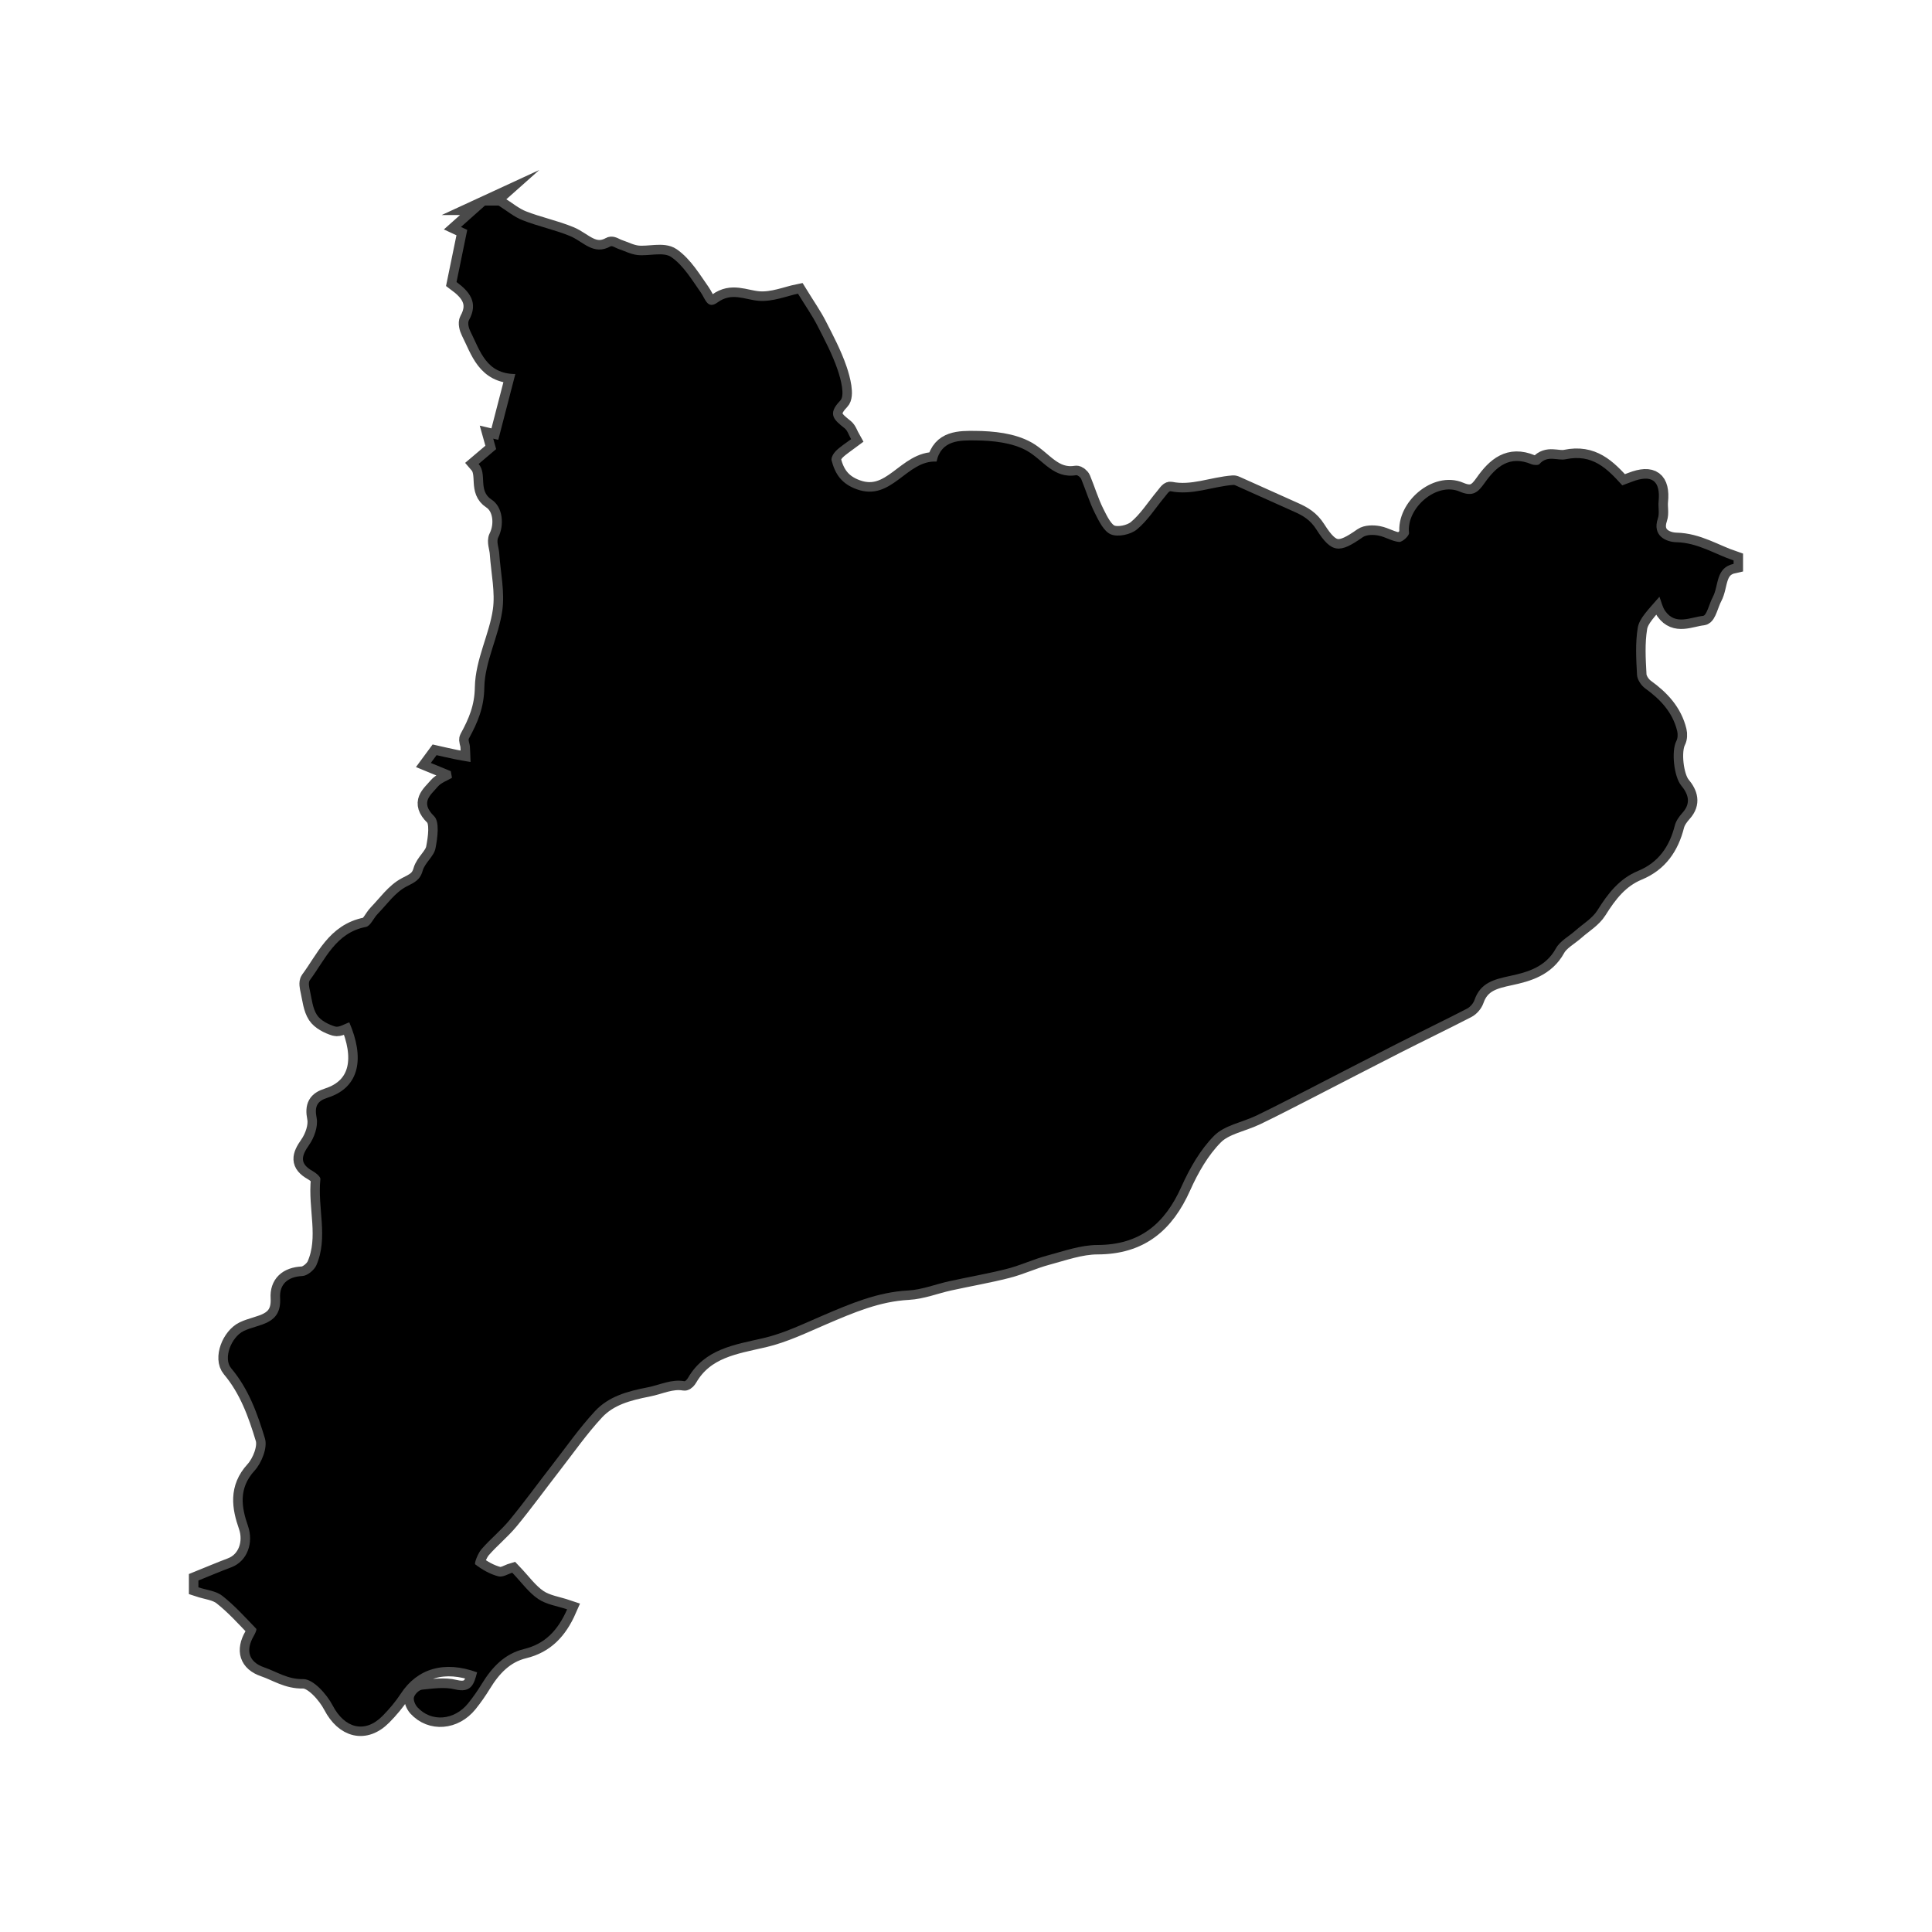 <?xml version="1.0" encoding="UTF-8"?>
<!-- Uploaded to: SVG Repo, www.svgrepo.com, Generator: SVG Repo Mixer Tools -->
<svg width="800px" height="800px" version="1.1" viewBox="144 144 512 512" xmlns="http://www.w3.org/2000/svg" xmlns:xlink="http://www.w3.org/1999/xlink">
 <defs>
  <clipPath id="d">
   <path d="m148.09 148.09h503.81v503.81h-503.81z"/>
  </clipPath>
  <clipPath id="c">
   <rect width="1" height="1"/>
  </clipPath>
  <g id="a" clip-path="url(#c)">
   <path d="m1 0.5c0 0.277-0.223 0.5-0.5 0.5s-0.5-0.223-0.5-0.5 0.223-0.5 0.5-0.5 0.5 0.223 0.5 0.5z"/>
  </g>
  <pattern id="b" width="1" height="1" patternUnits="userSpaceOnUse">
   <use xlink:href="#a"/>
  </pattern>
 </defs>
 <path d="m272.52 198.48h3.617c2.106 1.32 4.074 2.992 6.348 3.883 4.102 1.613 8.488 2.508 12.559 4.18 3.492 1.438 6.231 5.281 10.77 2.734 0.414-0.23 1.32 0.422 2 0.656 1.707 0.578 3.379 1.465 5.129 1.652 3.012 0.324 6.836-0.91 8.934 0.527 3.25 2.238 5.488 6.062 7.859 9.422 1.195 1.691 1.742 4.574 4.438 2.602 3.75-2.75 7.125-0.742 10.844-0.422 3.742 0.316 7.648-1.316 10.453-1.883 2.141 3.477 3.793 5.828 5.094 8.359 1.969 3.844 4.012 7.703 5.402 11.77 0.898 2.621 1.984 6.902 0.707 8.207-3.613 3.688-1.477 5.211 1.18 7.344 0.742 0.594 1.047 1.727 1.699 2.871-1.457 1.098-2.867 1.969-4.016 3.102-0.637 0.625-1.344 1.812-1.16 2.523 0.938 3.594 2.613 6.195 6.676 7.656 9.316 3.352 13.141-7.785 21.141-7.34 1.234-5.789 6.289-5.637 10.258-5.606 4.644 0.035 9.863 0.57 13.758 2.781 4.231 2.402 6.988 7.418 12.977 6.434 0.398-0.066 1.16 0.562 1.352 1.031 1.234 2.977 2.156 6.106 3.594 8.973 1.074 2.144 2.387 4.918 4.293 5.688 1.863 0.754 5.199 0.051 6.836-1.293 2.887-2.367 4.961-5.719 7.394-8.641 0.473-0.57 1.145-1.594 1.543-1.512 5.742 1.176 11.094-1.258 16.652-1.672 0.277-0.02 0.59 0.137 0.863 0.258 5.062 2.266 10.113 4.555 15.18 6.812 2.398 1.066 4.324 2.16 5.961 4.742 4.055 6.387 6.184 6.34 12.293 2.047 0.996-0.699 2.777-0.699 4.09-0.453 1.898 0.352 3.68 1.562 5.559 1.707 0.848 0.066 2.695-1.652 2.609-2.387-0.766-6.57 7.316-13.598 13.43-10.957 3.531 1.527 4.922 0.098 6.586-2.258 3.047-4.316 6.59-7.43 12.402-5.008 0.629 0.262 1.832 0.336 2.156-0.035 2.121-2.465 4.801-0.82 6.938-1.27 7.106-1.484 10.934 2.422 15.008 6.918 0.875-0.328 1.707-0.625 2.527-0.945 5.309-2.062 7.652-0.316 7.09 5.231-0.152 1.48 0.281 3.109-0.18 4.453-1.605 4.699 2.281 6.266 4.856 6.328 5.715 0.125 10.184 3.141 15.203 4.836v0.902c-4.84 1.055-3.871 5.762-5.523 8.816-0.926 1.707-1.578 4.875-2.594 4.977-3.305 0.332-7.238 2.59-9.992-1.281-0.77-1.082-1.043-2.523-1.543-3.797-3.16 3.648-5.324 5.758-5.734 8.168-0.684 4.09-0.434 8.375-0.203 12.559 0.07 1.25 1.109 2.805 2.172 3.57 4.035 2.91 7.262 6.34 8.469 11.285 0.203 0.82 0.168 1.906-0.211 2.629-1.41 2.711-0.613 9.539 1.273 11.809 1.84 2.207 2.699 4.621 0.359 7.211-0.883 0.973-1.742 2.176-2.055 3.414-1.402 5.527-4.293 9.758-9.699 11.996-4.992 2.062-8.027 6.004-10.801 10.449-1.34 2.144-3.809 3.586-5.777 5.336-1.773 1.578-4.156 2.805-5.231 4.766-2.711 4.941-7.527 6.312-12.168 7.301-4.262 0.91-7.824 1.805-9.402 6.359-0.312 0.906-1.148 1.879-2.004 2.316-6.223 3.211-12.535 6.246-18.777 9.422-7.848 3.984-15.652 8.062-23.484 12.078-4.5 2.301-8.984 4.637-13.539 6.828-3.742 1.797-8.434 2.559-11.168 5.309-3.703 3.723-6.508 8.652-8.688 13.512-4.394 9.828-11.004 15.453-22.262 15.473-4.488 0.012-9.023 1.652-13.457 2.84-3.551 0.953-6.934 2.562-10.496 3.473-5.062 1.289-10.23 2.172-15.34 3.293-3.637 0.797-7.219 2.258-10.879 2.449-8.121 0.43-15.316 3.512-22.59 6.625-5.164 2.211-10.312 4.734-15.734 5.992-7.727 1.785-15.531 2.84-20.02 10.555-0.211 0.367-0.684 0.918-0.945 0.871-3.477-0.609-6.488 0.996-9.707 1.621-5.332 1.031-10.328 2.379-13.965 6.289-4.156 4.469-7.68 9.539-11.438 14.375-3.758 4.836-7.352 9.809-11.246 14.535-2.266 2.75-5.109 5.019-7.438 7.723-0.938 1.09-1.961 3.754-1.637 4 1.805 1.391 3.914 2.594 6.106 3.168 1.219 0.324 2.793-0.699 3.699-0.969 2.473 2.59 4.352 5.266 6.883 6.977 2.195 1.484 5.129 1.883 7.664 2.742-2.453 5.586-5.879 9.176-11.445 10.523-5.133 1.246-8.484 4.84-11.156 9.203-1.098 1.793-2.312 3.535-3.633 5.176-3.672 4.555-9.773 5.043-13.43 1.055-0.609-0.664-1.148-1.926-0.926-2.676 0.246-0.836 1.352-1.926 2.168-2.004 2.867-0.281 5.914-0.75 8.637-0.086 4.414 1.078 5.129-1.414 5.926-4.5-8.66-3.168-15.852-1.031-20.223 5.656-1.387 2.117-3.055 4.09-4.832 5.894-4.727 4.785-10.09 3.231-13.199-2.734-1.582-3.031-5.199-7.07-7.824-7.019-4.16 0.086-6.992-1.969-10.344-3.113-4.098-1.402-4.969-4.481-2.812-8.242 0.359-0.625 0.926-1.762 0.699-1.996-2.898-3.012-5.723-6.156-8.992-8.727-1.668-1.309-4.191-1.531-6.328-2.246v-1.809c2.902-1.176 5.789-2.398 8.715-3.5 4.293-1.617 5.945-6.559 4.43-10.926-1.734-4.973-2.594-9.957 1.742-14.695 1.883-2.062 3.477-6.098 2.75-8.496-1.977-6.559-4.332-13.148-8.934-18.602-2.246-2.664 0.031-8.312 3.293-9.895 3.996-1.934 10.078-1.547 9.652-8.777-0.207-3.547 1.945-5.617 5.914-5.801 1.305-0.059 3.133-1.57 3.699-2.863 3.211-7.394 0.242-15.199 1.066-22.797 0.07-0.656-1.223-1.688-2.09-2.176-3.457-1.953-2.992-3.934-0.918-6.879 1.379-1.953 2.445-4.957 2.012-7.164-0.625-3.16 0.188-4.504 2.922-5.379 8.75-2.797 9.688-10.812 5.734-19.957-1.266 0.406-2.719 1.414-3.769 1.094-1.777-0.551-3.836-1.586-4.797-3.055-1.16-1.773-1.367-4.195-1.855-6.367-0.207-0.934-0.5-2.246-0.039-2.856 4.133-5.531 6.828-12.555 14.871-14.117 1.203-0.238 2.004-2.309 3.094-3.43 2.453-2.523 4.609-5.672 7.586-7.238 2.133-1.117 3.633-1.652 4.352-4.219 0.594-2.121 2.977-3.797 3.391-5.906 0.551-2.816 1.152-7.074-0.367-8.559-3.769-3.684-0.906-5.57 0.969-7.809 0.906-1.078 2.492-1.586 3.773-2.352-0.105-0.586-0.207-1.176-0.312-1.758-1.762-0.727-3.531-1.457-5.297-2.18 0.508-0.691 1.02-1.375 1.527-2.066 1.617 0.363 3.231 0.746 4.852 1.074 1.379 0.281 2.769 0.5 4.156 0.742-0.055-1.391-0.086-2.777-0.176-4.16-0.047-0.711-0.523-1.594-0.25-2.09 2.301-4.211 3.988-8.137 4.074-13.469 0.109-6.805 3.773-13.48 4.758-20.375 0.707-4.949-0.465-10.16-0.812-15.254-0.098-1.402-0.805-3.082-0.266-4.144 1.656-3.258 1.27-8.07-1.75-10.035-3.691-2.398-1.102-6.762-3.445-9.457 1.426-1.211 2.852-2.418 4.648-3.941-0.172-0.613-0.473-1.691-0.777-2.769 0.449 0.105 0.891 0.207 1.34 0.312 1.457-5.617 2.91-11.238 4.519-17.438-7.773-0.023-9.336-6.188-11.914-11.297-0.434-0.855-0.781-2.242-0.387-2.949 2.625-4.699 0.117-7.621-3.281-10.133 0.977-4.762 1.91-9.297 2.84-13.824-0.559-0.258-1.117-0.516-1.672-0.77 2.125-1.906 4.246-3.785 6.367-5.668z"/>
 <g clip-path="url(#d)">
  <path transform="matrix(5.038 0 0 5.038 148.09 148.09)" d="m24.698 10h0.718c0.418 0.262 0.809 0.594 1.26 0.771 0.814 0.32 1.685 0.498 2.493 0.83 0.693 0.285 1.237 1.048 2.138 0.543 0.082-0.046 0.262 0.084 0.397 0.13 0.339 0.115 0.671 0.291 1.018 0.328 0.598 0.064 1.357-0.181 1.773 0.105 0.645 0.444 1.089 1.203 1.56 1.87 0.237 0.336 0.346 0.908 0.881 0.516 0.744-0.546 1.414-0.147 2.152-0.084 0.743 0.063 1.518-0.261 2.075-0.374 0.425 0.69 0.753 1.157 1.011 1.659 0.391 0.763 0.796 1.529 1.072 2.336 0.178 0.52 0.394 1.37 0.14 1.629-0.717 0.732-0.293 1.034 0.234 1.458 0.147 0.118 0.208 0.343 0.337 0.57-0.289 0.218-0.569 0.391-0.797 0.616-0.126 0.124-0.267 0.36-0.23 0.501 0.186 0.713 0.519 1.23 1.325 1.52 1.849 0.665 2.608-1.545 4.196-1.457 0.245-1.149 1.248-1.119 2.036-1.113 0.922 0.007 1.958 0.113 2.731 0.552 0.84 0.477 1.387 1.472 2.576 1.277 0.079-0.013 0.23 0.112 0.268 0.205 0.245 0.591 0.428 1.212 0.713 1.781 0.213 0.426 0.474 0.976 0.852 1.129 0.37 0.15 1.032 0.01 1.357-0.257 0.573-0.47 0.985-1.135 1.468-1.715 0.094-0.113 0.227-0.316 0.306-0.3 1.14 0.233 2.202-0.25 3.305-0.332 0.055-0.004 0.117 0.027 0.171 0.051 1.005 0.45 2.007 0.904 3.013 1.352 0.476 0.212 0.858 0.429 1.183 0.941 0.805 1.268 1.227 1.258 2.44 0.406 0.198-0.139 0.551-0.139 0.812-0.09 0.377 0.07 0.73 0.31 1.103 0.339 0.168 0.013 0.535-0.328 0.518-0.474-0.152-1.304 1.452-2.699 2.666-2.175 0.701 0.303 0.977 0.019 1.307-0.448 0.605-0.857 1.308-1.475 2.462-0.994 0.125 0.052 0.364 0.067 0.428-0.007 0.421-0.489 0.953-0.163 1.377-0.252 1.41-0.295 2.17 0.481 2.979 1.373 0.174-0.065 0.339-0.124 0.502-0.188 1.054-0.409 1.519-0.063 1.407 1.038-0.03 0.294 0.056 0.617-0.036 0.884-0.319 0.933 0.453 1.244 0.964 1.256 1.134 0.025 2.021 0.623 3.018 0.96v0.179c-0.961 0.209-0.768 1.144-1.096 1.75-0.184 0.339-0.313 0.968-0.515 0.988-0.656 0.066-1.437 0.514-1.983-0.254-0.153-0.215-0.207-0.501-0.306-0.754-0.627 0.724-1.057 1.143-1.138 1.621-0.136 0.812-0.086 1.662-0.04 2.493 0.014 0.248 0.22 0.557 0.431 0.709 0.801 0.578 1.441 1.258 1.681 2.24 0.04 0.163 0.033 0.378-0.042 0.522-0.28 0.538-0.122 1.893 0.253 2.344 0.365 0.438 0.536 0.917 0.071 1.431-0.175 0.193-0.346 0.432-0.408 0.678-0.278 1.097-0.852 1.937-1.925 2.381-0.991 0.409-1.593 1.192-2.144 2.074-0.266 0.426-0.756 0.712-1.147 1.059-0.352 0.313-0.825 0.557-1.038 0.946-0.538 0.981-1.494 1.253-2.415 1.449-0.846 0.181-1.553 0.358-1.866 1.262-0.062 0.18-0.228 0.373-0.398 0.46-1.235 0.637-2.488 1.24-3.727 1.87-1.558 0.791-3.107 1.6-4.661 2.397-0.893 0.457-1.783 0.92-2.687 1.355-0.743 0.357-1.674 0.508-2.217 1.054-0.735 0.739-1.292 1.717-1.724 2.682-0.872 1.951-2.184 3.067-4.419 3.071-0.891 0.002-1.791 0.328-2.671 0.564-0.705 0.189-1.376 0.509-2.083 0.689-1.005 0.256-2.031 0.431-3.045 0.654-0.722 0.158-1.433 0.448-2.159 0.486-1.612 0.085-3.04 0.697-4.484 1.315-1.025 0.439-2.047 0.94-3.123 1.189-1.534 0.354-3.083 0.564-3.974 2.095-0.042 0.073-0.136 0.182-0.188 0.173-0.69-0.121-1.288 0.198-1.927 0.322-1.058 0.205-2.05 0.472-2.772 1.248-0.825 0.887-1.524 1.893-2.27 2.853-0.746 0.96-1.459 1.947-2.232 2.885-0.45 0.546-1.014 0.996-1.476 1.533-0.186 0.216-0.389 0.745-0.325 0.794 0.358 0.276 0.777 0.515 1.212 0.629 0.242 0.064 0.554-0.139 0.734-0.192 0.491 0.514 0.864 1.045 1.366 1.385 0.436 0.295 1.018 0.374 1.521 0.544-0.487 1.109-1.167 1.821-2.272 2.089-1.019 0.247-1.684 0.961-2.214 1.827-0.218 0.356-0.459 0.702-0.721 1.027-0.729 0.904-1.94 1.001-2.666 0.209-0.121-0.132-0.228-0.382-0.184-0.531 0.049-0.166 0.268-0.382 0.43-0.398 0.569-0.056 1.174-0.149 1.714-0.017 0.876 0.214 1.018-0.281 1.176-0.893-1.719-0.629-3.146-0.205-4.014 1.123-0.275 0.42-0.606 0.812-0.959 1.17-0.938 0.95-2.003 0.641-2.62-0.543-0.314-0.602-1.032-1.403-1.553-1.393-0.826 0.017-1.388-0.391-2.053-0.618-0.813-0.278-0.986-0.889-0.558-1.636 0.071-0.124 0.184-0.35 0.139-0.396-0.575-0.598-1.136-1.222-1.785-1.732-0.331-0.26-0.832-0.304-1.256-0.446v-0.359c0.576-0.233 1.149-0.476 1.73-0.695 0.852-0.321 1.18-1.302 0.879-2.169-0.344-0.987-0.515-1.976 0.346-2.917 0.374-0.409 0.69-1.21 0.546-1.686-0.392-1.302-0.86-2.61-1.773-3.692-0.446-0.529 0.006-1.65 0.654-1.964 0.793-0.384 2-0.307 1.916-1.742-0.041-0.704 0.386-1.115 1.174-1.151 0.259-0.012 0.622-0.312 0.734-0.568 0.637-1.468 0.048-3.017 0.212-4.525 0.014-0.13-0.243-0.335-0.415-0.432-0.686-0.388-0.594-0.781-0.182-1.365 0.274-0.388 0.485-0.984 0.399-1.422-0.124-0.627 0.037-0.894 0.58-1.068 1.737-0.555 1.923-2.146 1.138-3.961-0.251 0.081-0.54 0.281-0.748 0.217-0.353-0.109-0.761-0.315-0.952-0.606-0.23-0.352-0.271-0.833-0.368-1.264-0.041-0.185-0.099-0.446-0.008-0.567 0.82-1.098 1.355-2.492 2.952-2.802 0.239-0.047 0.398-0.458 0.614-0.681 0.487-0.501 0.915-1.126 1.506-1.437 0.423-0.222 0.721-0.328 0.864-0.837 0.118-0.421 0.591-0.754 0.673-1.172 0.109-0.559 0.229-1.404-0.073-1.699-0.748-0.731-0.18-1.106 0.192-1.55 0.18-0.214 0.495-0.315 0.749-0.467-0.021-0.116-0.041-0.233-0.062-0.349-0.35-0.144-0.701-0.289-1.051-0.433 0.101-0.137 0.202-0.273 0.303-0.41 0.321 0.072 0.641 0.148 0.963 0.213 0.274 0.056 0.55 0.099 0.825 0.147-0.011-0.276-0.017-0.551-0.035-0.826-0.009-0.141-0.104-0.316-0.05-0.415 0.457-0.836 0.792-1.615 0.809-2.673 0.022-1.351 0.749-2.676 0.944-4.044 0.14-0.982-0.092-2.017-0.161-3.028-0.019-0.278-0.16-0.612-0.053-0.823 0.329-0.647 0.252-1.602-0.347-1.992-0.733-0.476-0.219-1.342-0.684-1.877 0.283-0.24 0.566-0.48 0.923-0.782-0.034-0.122-0.094-0.336-0.154-0.55 0.089 0.021 0.177 0.041 0.266 0.062 0.289-1.115 0.578-2.231 0.897-3.461-1.543-0.005-1.853-1.228-2.365-2.242-0.086-0.17-0.155-0.445-0.077-0.585 0.521-0.933 0.023-1.513-0.651-2.011 0.194-0.945 0.379-1.845 0.564-2.744-0.111-0.051-0.222-0.102-0.332-0.153 0.422-0.378 0.843-0.751 1.264-1.125z" fill="none" stroke="url(#b)" stroke-miterlimit="10"/>
 </g>
</svg>
